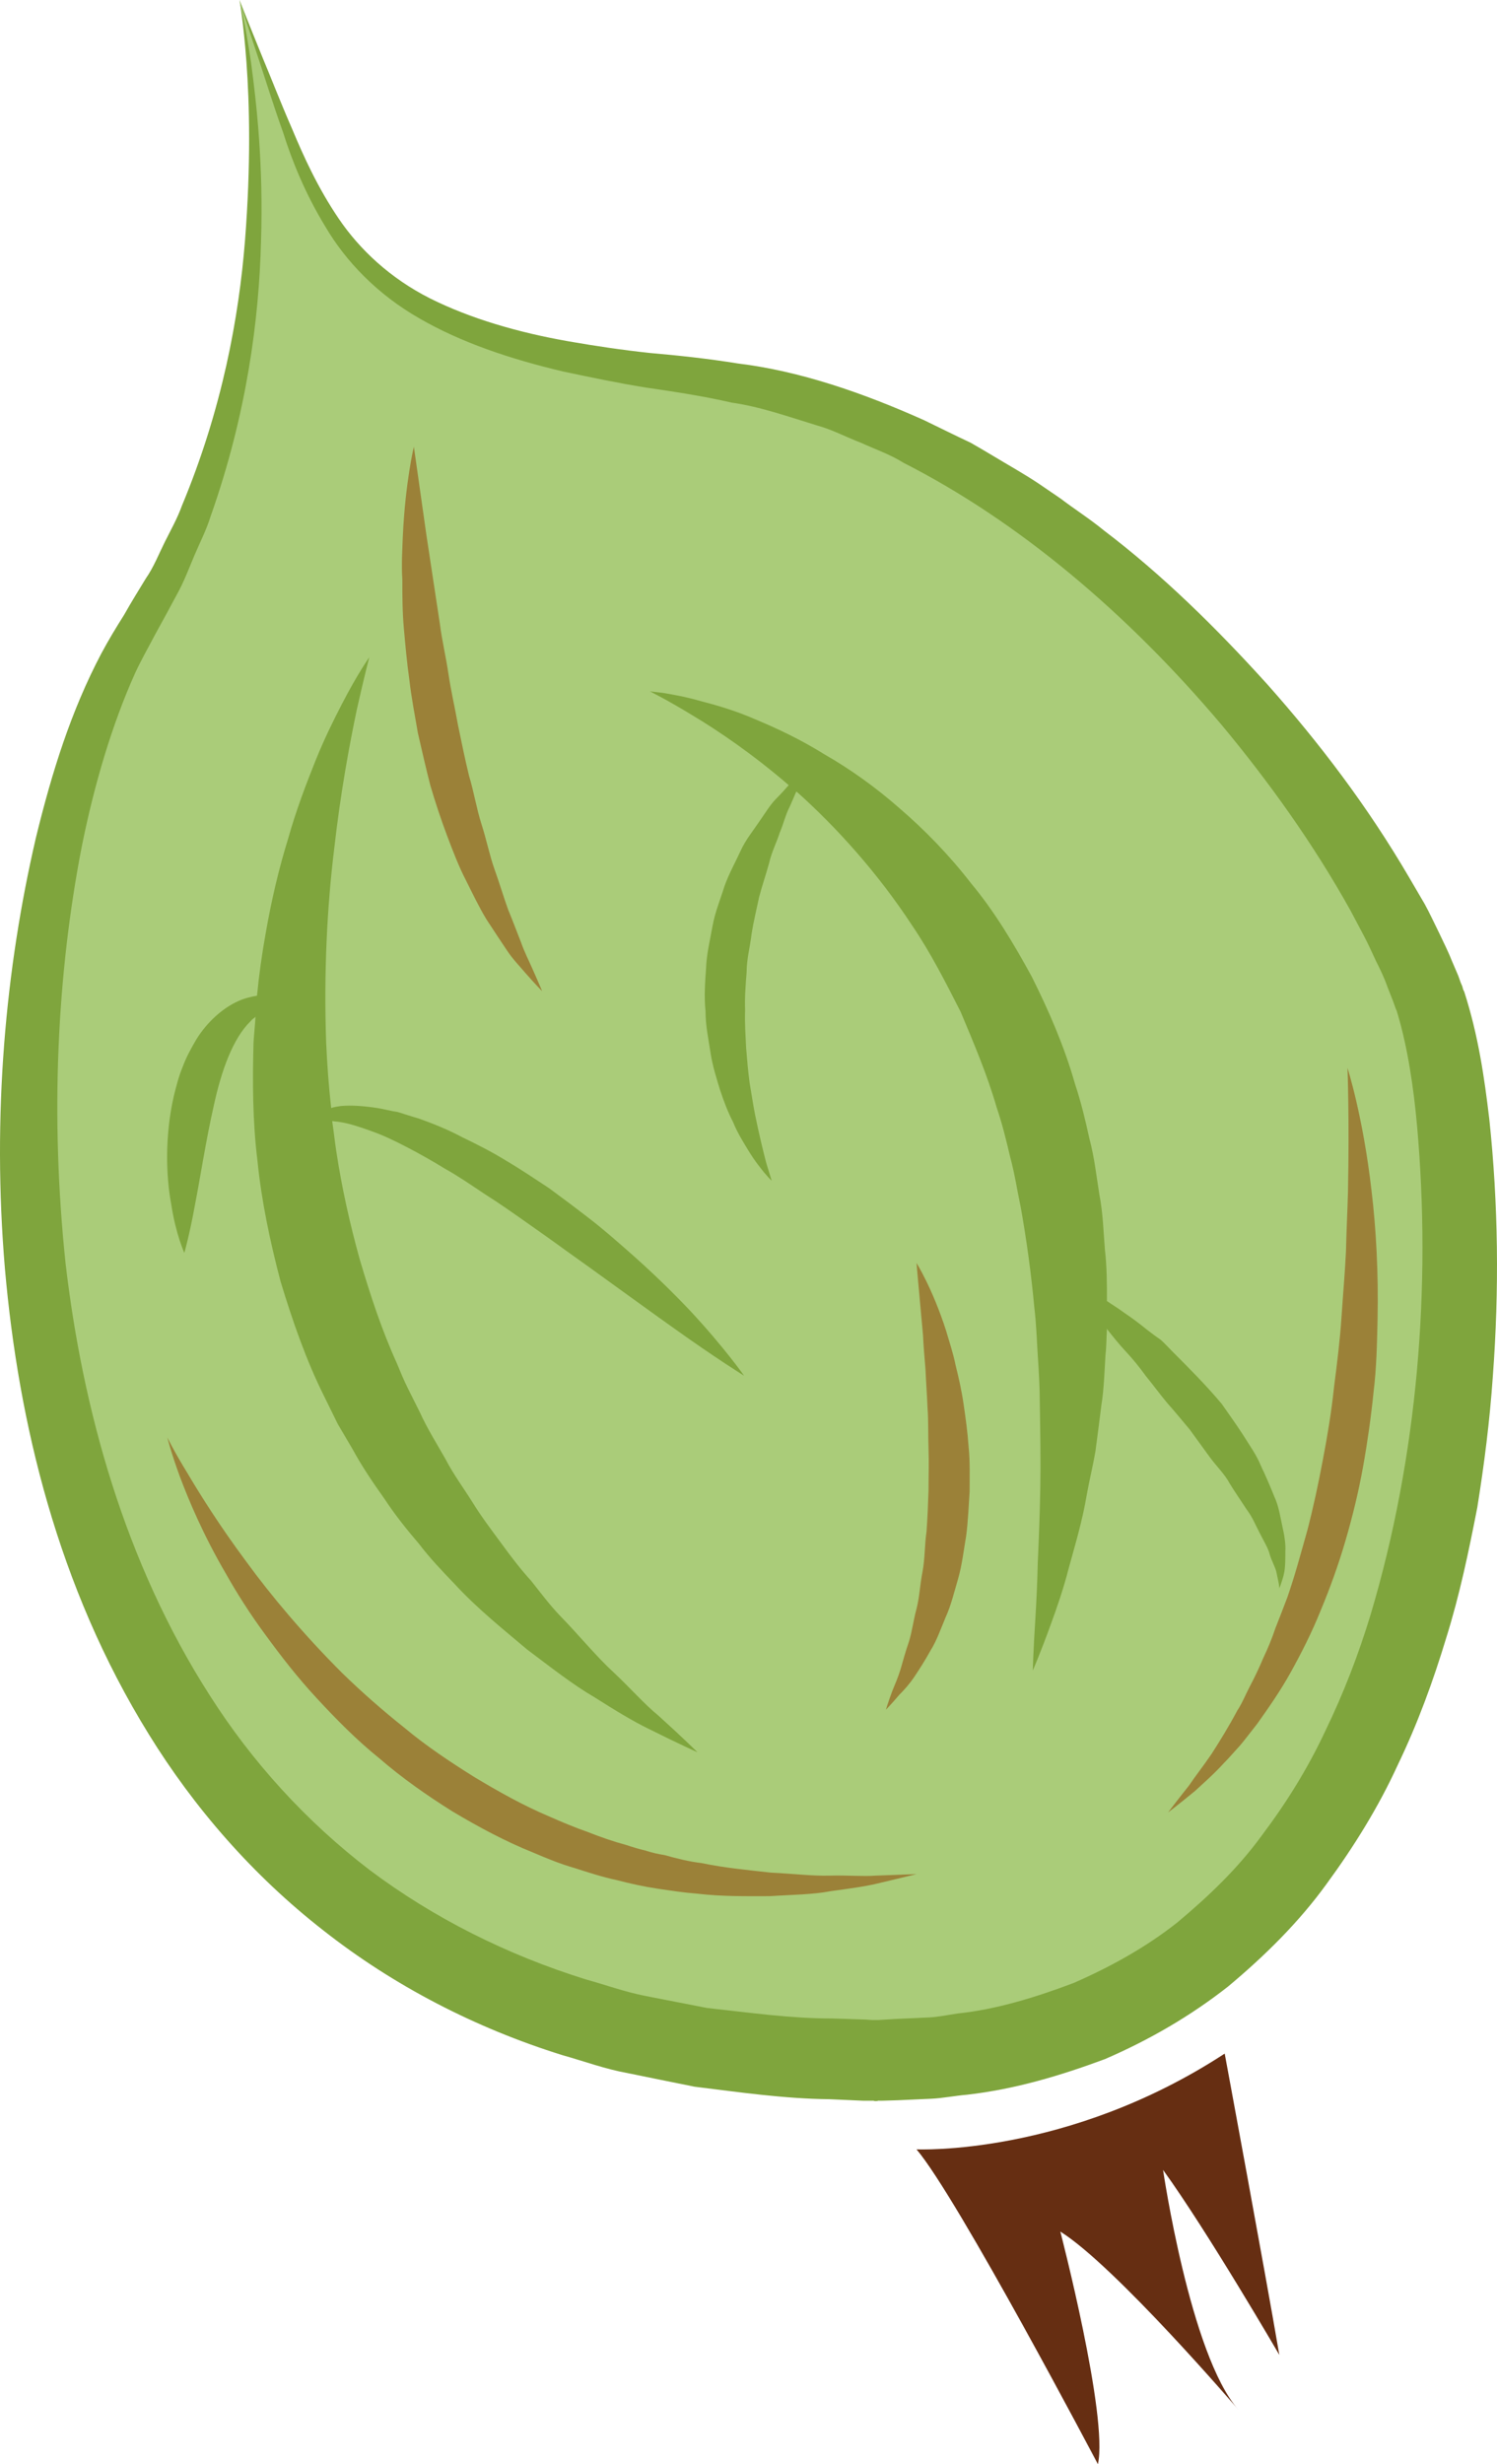 <?xml version="1.0" encoding="UTF-8" standalone="no"?>
<svg
   xmlns:dc="http://purl.org/dc/elements/1.1/"
   xmlns:cc="http://creativecommons.org/ns#"
   xmlns:rdf="http://www.w3.org/1999/02/22-rdf-syntax-ns#"
   xmlns:svg="http://www.w3.org/2000/svg"
   xmlns="http://www.w3.org/2000/svg"
   id="svg26"
   viewBox="0 0 2987.237 4915"
   style="clip-rule:evenodd;fill-rule:evenodd;image-rendering:optimizeQuality;shape-rendering:geometricPrecision;text-rendering:geometricPrecision"
   version="1.1"
   height="49.15mm"
   width="29.872mm"
   xml:space="preserve">
 <defs
   id="defs4">
  <style
   id="style2"
   type="text/css">
   <![CDATA[
    .fil2 {fill:#662E12;fill-rule:nonzero}
    .fil1 {fill:#7FA53D;fill-rule:nonzero}
    .fil3 {fill:#9B8138;fill-rule:nonzero}
    .fil0 {fill:#AACC79;fill-rule:nonzero}
   ]]>
  </style>
 </defs>
 <g
   transform="translate(-9046.133,-12306)"
   id="Vrstva_x0020_1">
  <path
   style="fill:#aacc79;fill-rule:nonzero"
   id="path7"
   d="m 9524,12306 c 0,0 150,696 -205,1256 -355,560 -505,2855 1474,2854 1284,-1 1229,-1761 1106,-2116 -123,-355 -710,-1161 -1461,-1243 -751,-82 -737,-287 -914,-751 z"
   class="fil0" />
  <path
   style="fill:#7fa53d;fill-rule:nonzero"
   id="path9"
   d="m 9524,12306 c 0,0 16,41 47,117 16,38 34,85 58,140 23,55 51,117 93,179 42,62 103,119 182,159 80,40 175,68 278,86 52,9 105,17 161,23 57,5 114,11 176,21 123,15 248,58 371,113 31,15 61,30 93,45 30,17 59,35 90,53 15,9 30,18 45,28 l 44,30 c 29,22 59,41 87,64 116,88 224,194 327,308 103,116 199,242 282,384 l 31,53 c 10,18 19,38 29,58 9,19 19,39 26,57 l 12,28 5,14 3,7 2,7 2,4 c 28,87 40,170 50,254 18,169 20,341 7,514 -6,87 -17,174 -31,261 -17,87 -35,174 -62,260 -26,86 -57,171 -97,254 -38,83 -87,162 -142,237 -55,76 -123,143 -196,204 -75,59 -158,107 -246,145 -89,33 -179,60 -275,71 -24,2 -49,7 -71,8 l -66,3 -33,1 h -8 c 0,1 -9,1 -8,0 h -4 -17 l -68,-3 c -90,-1 -180,-14 -269,-25 -45,-9 -89,-18 -133,-27 -45,-8 -88,-24 -131,-36 -173,-54 -336,-138 -477,-249 -141,-110 -258,-245 -348,-391 -182,-294 -260,-622 -287,-928 -26,-307 1,-599 62,-861 32,-131 70,-252 130,-366 15,-28 29,-51 46,-78 14,-25 29,-49 43,-72 16,-23 26,-49 38,-73 12,-24 25,-47 34,-72 81,-194 114,-378 126,-529 12,-152 9,-273 3,-355 -6,-82 -14,-125 -14,-125 z m 0,0 c 0,0 11,43 23,124 11,82 25,203 20,358 -4,154 -28,343 -101,549 -8,26 -21,51 -32,77 -11,26 -21,53 -35,78 -14,26 -28,52 -43,79 -12,23 -28,51 -40,77 -46,102 -82,223 -107,348 -49,253 -63,536 -32,830 34,291 118,597 288,862 84,132 192,251 319,348 128,96 274,169 431,218 40,11 78,25 119,33 l 123,24 c 83,9 166,21 250,21 l 64,2 16,1 h 4 c 4,0 -2,0 0,0 h 8 l 33,-2 66,-3 c 21,-1 39,-5 59,-8 78,-8 158,-33 232,-61 73,-32 144,-71 207,-121 61,-51 120,-107 168,-173 49,-65 92,-134 127,-209 36,-74 66,-152 90,-231 95,-318 121,-657 93,-974 -7,-78 -19,-158 -39,-225 l -1,-3 c -2,-4 0,1 0,-1 l -3,-7 -5,-14 -11,-28 c -7,-20 -15,-36 -23,-52 -8,-17 -15,-33 -24,-50 l -27,-51 c -74,-133 -163,-257 -257,-370 -190,-225 -407,-407 -635,-523 -27,-17 -57,-27 -85,-40 -29,-11 -57,-26 -86,-34 -59,-18 -115,-38 -172,-46 -56,-13 -116,-22 -171,-30 -56,-9 -113,-21 -165,-32 -106,-25 -204,-58 -287,-106 -84,-48 -147,-114 -187,-182 -41,-67 -67,-132 -85,-189 -20,-56 -35,-105 -48,-144 -26,-78 -39,-120 -39,-120 z"
   class="fil1" />
  <path
   style="fill:#662e12;fill-rule:nonzero"
   id="path11"
   d="m 10875,16593 c 0,0 301,14 615,-191 0,0 81,437 109,601 0,0 -143,-246 -232,-369 0,0 54,369 150,478 0,0 -246,-287 -355,-355 0,0 96,369 75,464 0,0 -280,-532 -362,-628 z"
   class="fil2" />
  <path
   style="fill:#7fa53d;fill-rule:nonzero"
   id="path13"
   d="m 9787,14562 c 23,8 46,19 71,32 25,13 50,27 76,43 27,15 53,33 80,51 27,17 54,36 81,55 27,19 54,38 80,57 27,19 53,38 78,56 50,36 98,71 139,100 81,58 139,94 139,94 0,0 -39,-56 -108,-130 -35,-37 -77,-78 -125,-120 -24,-21 -49,-43 -75,-63 -27,-21 -54,-41 -81,-61 -29,-19 -57,-38 -86,-55 -29,-18 -59,-33 -88,-47 -28,-15 -58,-27 -86,-37 -14,-4 -29,-9 -42,-13 -14,-2 -28,-6 -41,-8 -26,-4 -51,-6 -73,-4 -7,1 -13,2 -19,4 -5,-44 -8,-87 -10,-130 -5,-140 2,-273 16,-387 13,-115 31,-210 45,-277 15,-67 25,-105 25,-105 0,0 -23,32 -55,94 -16,31 -35,69 -53,114 -18,45 -38,97 -54,154 -18,58 -33,121 -45,190 -7,39 -13,81 -17,123 -12,2 -25,5 -38,11 -31,14 -62,42 -83,76 -10,17 -20,35 -27,54 -8,19 -13,39 -18,59 -18,79 -16,159 -5,217 9,59 26,96 26,96 0,0 11,-39 21,-95 11,-56 22,-130 38,-200 15,-69 38,-133 73,-167 3,-4 7,-6 10,-9 -1,18 -3,34 -4,52 -2,76 -2,156 8,236 8,80 25,160 46,240 24,79 51,157 87,229 9,18 18,37 27,55 10,17 20,34 30,51 19,35 41,67 63,98 21,32 45,62 69,90 22,29 47,55 71,80 47,51 99,92 145,131 48,36 91,70 134,95 41,26 77,48 108,63 62,31 98,47 98,47 0,0 -28,-28 -79,-74 -26,-21 -54,-53 -88,-85 -35,-32 -68,-73 -108,-114 -20,-21 -38,-45 -57,-69 -21,-23 -40,-48 -59,-74 -19,-26 -39,-52 -57,-81 -18,-29 -39,-57 -55,-88 -17,-30 -36,-60 -51,-93 -8,-16 -16,-32 -24,-48 -8,-16 -15,-33 -22,-50 -30,-66 -53,-136 -74,-207 -20,-72 -36,-144 -47,-217 -3,-20 -5,-39 -8,-59 6,1 11,1 16,2 19,3 40,10 62,18 z"
   class="fil1" />
  <path
   style="fill:#7fa53d;fill-rule:nonzero"
   id="path15"
   d="m 11605,15350 c -4,-18 -7,-40 -16,-59 -8,-20 -17,-41 -27,-62 -9,-22 -23,-41 -36,-62 -13,-20 -28,-41 -42,-61 -31,-37 -66,-72 -98,-104 -8,-8 -16,-17 -24,-24 -9,-6 -18,-13 -26,-19 -16,-13 -32,-25 -47,-35 -12,-9 -24,-16 -34,-23 0,-34 0,-68 -4,-102 -3,-37 -4,-74 -11,-110 -6,-37 -10,-75 -20,-112 -8,-37 -17,-74 -29,-110 -21,-74 -52,-145 -86,-213 -36,-66 -75,-131 -121,-186 -44,-57 -93,-107 -143,-150 -49,-43 -100,-79 -149,-107 -48,-30 -95,-52 -138,-70 -41,-18 -80,-29 -111,-37 -31,-9 -57,-13 -74,-16 -17,-2 -26,-3 -26,-3 0,0 33,16 87,49 50,30 118,76 190,138 -7,8 -15,17 -25,27 -12,12 -22,29 -34,46 -12,18 -27,36 -37,58 -10,22 -23,45 -32,70 -8,26 -19,52 -24,80 -5,28 -12,56 -13,85 -2,28 -4,57 -1,85 0,29 6,56 10,83 4,26 12,51 19,74 8,24 16,45 26,64 8,20 18,36 27,51 9,15 17,27 25,37 15,20 25,29 25,29 0,0 -4,-13 -11,-36 -6,-23 -14,-56 -22,-95 -4,-20 -7,-41 -11,-64 -3,-22 -5,-46 -7,-70 -1,-24 -3,-49 -2,-75 -1,-25 1,-51 3,-76 0,-26 7,-51 10,-77 4,-25 10,-49 15,-73 6,-23 14,-46 20,-68 5,-22 15,-41 21,-60 8,-19 12,-37 20,-52 5,-11 9,-21 13,-30 1,0 1,1 2,1 78,70 160,160 230,267 36,53 66,112 96,171 26,62 53,125 72,191 11,32 19,65 27,99 9,33 14,67 21,100 12,67 21,134 27,199 4,33 5,65 7,97 2,31 4,62 4,93 1,61 2,119 1,172 -1,54 -3,103 -5,147 -1,44 -3,83 -5,115 -4,63 -5,101 -5,101 0,0 15,-34 37,-95 11,-30 24,-67 35,-110 12,-44 27,-93 36,-147 5,-28 12,-56 17,-85 4,-30 8,-61 12,-93 5,-31 6,-65 8,-98 2,-18 2,-36 3,-54 0,1 1,1 1,2 11,14 23,29 37,44 14,15 27,31 40,49 14,17 27,35 42,53 15,17 30,35 45,53 13,18 27,37 40,55 13,18 30,34 40,53 11,18 23,35 34,52 12,16 18,32 26,47 8,16 17,30 20,43 4,13 11,25 13,34 2,10 4,18 5,24 1,6 1,9 1,9 0,0 1,-3 3,-8 2,-6 5,-14 7,-25 2,-11 2,-24 2,-40 1,-16 -2,-33 -6,-51 z"
   class="fil1" />
  <path
   style="fill:#9b8138;fill-rule:nonzero"
   id="path17"
   d="m 9380,15173 c 0,0 13,27 40,71 26,44 65,106 117,176 51,70 116,147 192,223 39,38 80,74 124,109 43,36 91,68 139,98 48,29 98,57 150,79 25,11 51,22 77,31 25,10 51,19 77,26 12,4 25,8 38,11 12,4 25,7 38,9 25,7 49,13 74,16 48,10 94,14 138,19 43,2 83,7 118,6 35,-1 67,2 92,0 52,-2 81,-3 81,-3 0,0 -28,7 -79,19 -25,6 -56,10 -92,15 -36,7 -77,7 -122,10 -45,0 -93,1 -145,-5 -26,-2 -52,-6 -79,-10 -27,-4 -54,-10 -81,-17 -28,-6 -56,-15 -84,-24 -28,-8 -55,-19 -83,-31 -55,-22 -109,-51 -161,-82 -51,-32 -101,-67 -146,-106 -46,-37 -87,-79 -125,-120 -39,-42 -72,-85 -102,-126 -31,-42 -57,-83 -79,-122 -45,-77 -74,-146 -92,-194 -18,-49 -25,-78 -25,-78 z"
   class="fil3" />
  <path
   style="fill:#9b8138;fill-rule:nonzero"
   id="path19"
   d="m 11735,14436 c 0,0 31,96 48,245 9,75 14,163 12,257 -1,47 -2,96 -8,145 -5,49 -12,99 -21,149 -9,50 -21,99 -35,147 -14,48 -31,95 -49,138 -18,45 -39,86 -60,124 -21,38 -45,72 -67,103 -12,15 -23,30 -34,43 -12,13 -22,25 -33,36 -21,23 -41,40 -57,55 -34,28 -54,43 -54,43 0,0 15,-20 42,-54 12,-18 28,-38 45,-63 16,-25 34,-54 51,-86 10,-15 17,-33 26,-50 9,-17 18,-36 26,-55 9,-19 17,-38 24,-59 8,-20 16,-41 24,-62 15,-43 27,-88 40,-134 12,-46 22,-93 31,-141 9,-47 17,-95 22,-143 6,-47 12,-94 15,-140 3,-45 7,-90 9,-132 1,-42 3,-82 4,-119 3,-147 -1,-247 -1,-247 z"
   class="fil3" />
  <path
   style="fill:#9b8138;fill-rule:nonzero"
   id="path21"
   d="m 9872,13197 c 0,0 10,70 25,176 8,52 17,113 27,178 4,32 12,65 17,99 5,34 13,68 19,102 7,34 14,68 22,101 10,33 15,66 25,97 10,31 16,62 26,90 10,28 18,55 27,80 10,24 18,46 26,66 7,20 16,37 22,51 13,29 20,46 20,46 0,0 -13,-13 -34,-37 -10,-12 -24,-26 -36,-44 -12,-18 -26,-39 -41,-62 -14,-23 -27,-50 -41,-78 -14,-27 -26,-58 -38,-90 -12,-32 -23,-65 -33,-99 -9,-35 -17,-70 -25,-105 -6,-35 -13,-71 -17,-106 -5,-35 -8,-70 -11,-103 -3,-34 -3,-66 -3,-97 -2,-31 0,-60 1,-87 5,-108 22,-178 22,-178 z"
   class="fil3" />
  <path
   style="fill:#9b8138;fill-rule:nonzero"
   id="path23"
   d="m 10875,14825 c 0,0 32,51 59,135 6,21 14,44 19,69 6,24 12,50 16,78 4,27 8,56 10,85 3,29 2,59 2,89 -2,29 -3,59 -7,89 -5,29 -8,57 -16,85 -8,27 -14,53 -25,77 -10,24 -18,47 -30,66 -11,20 -22,37 -32,52 -10,15 -21,27 -30,36 -17,20 -27,30 -27,30 0,0 4,-14 13,-38 5,-12 11,-26 16,-42 5,-17 10,-36 17,-56 6,-19 9,-43 15,-65 6,-23 7,-49 12,-74 5,-26 4,-53 8,-80 2,-27 3,-55 4,-82 0,-28 1,-56 0,-84 -1,-27 0,-54 -2,-81 -1,-26 -3,-52 -4,-76 -2,-24 -4,-47 -5,-69 -8,-86 -13,-144 -13,-144 z"
   class="fil3" />
 </g>
</svg>